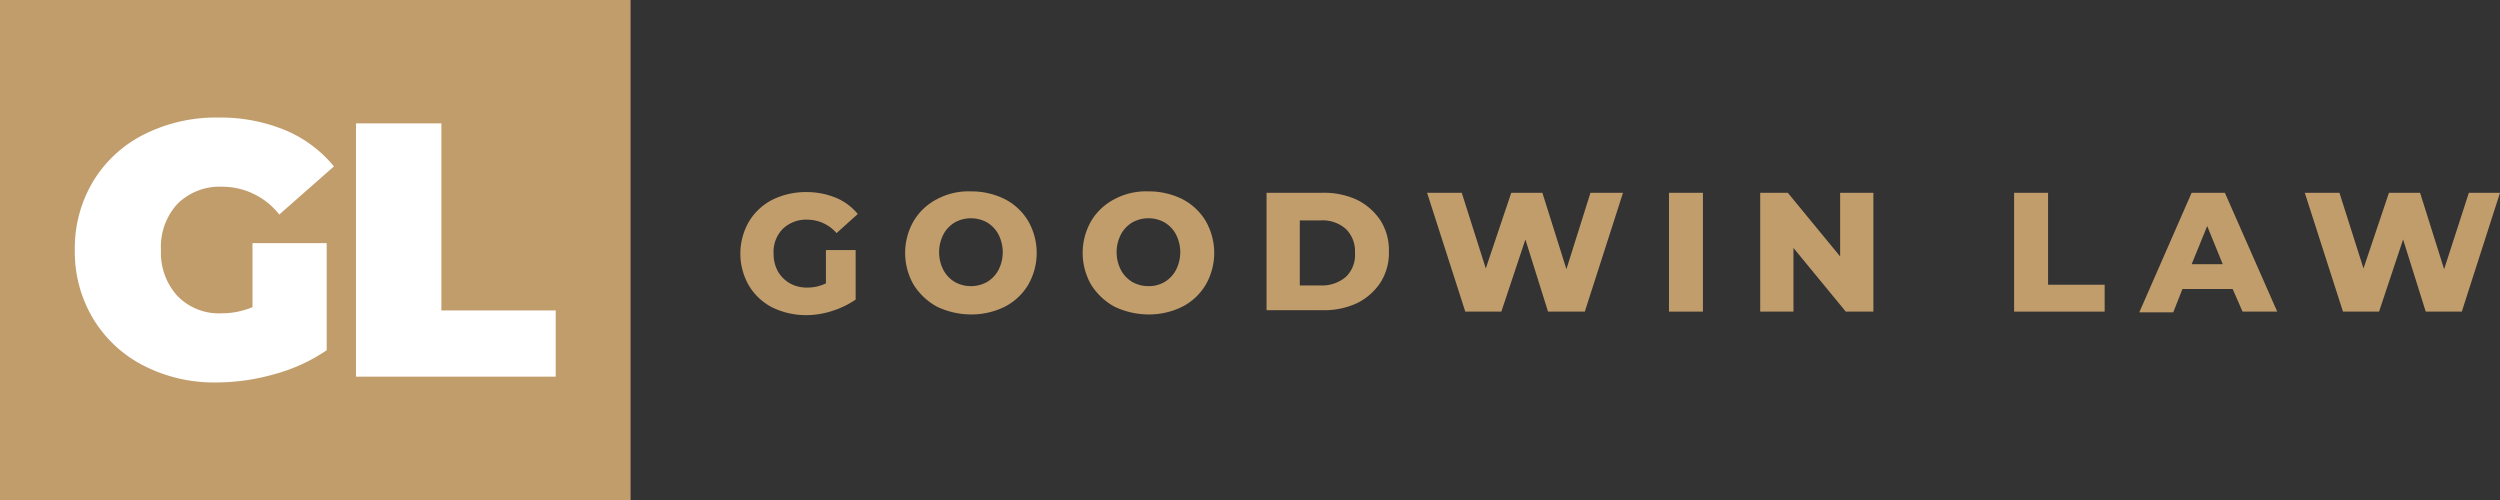 <svg xmlns="http://www.w3.org/2000/svg" width="353.475" height="70.699" data-name="Group 593"><rect width="100%" height="100%" fill="#333333" stroke="none"/><defs><clipPath id="a"><path fill="none" d="M0 0h353.475v70.699H0z" data-name="Rectangle 243"/></clipPath></defs><g data-name="Group 590"><g fill="#c29d6c" clip-path="url(#a)" data-name="Group 589"><path d="M116.779 35.359h4.2v7a12.617 12.617 0 0 1-3.3 1.6 11.933 11.933 0 0 1-3.7.6 10.923 10.923 0 0 1-4.8-1.1 8.216 8.216 0 0 1-3.3-3.1 9.037 9.037 0 0 1 0-9 8.216 8.216 0 0 1 3.3-3.1 10.607 10.607 0 0 1 4.8-1.1 10.842 10.842 0 0 1 4.2.8 7.881 7.881 0 0 1 3.1 2.3l-3 2.7a5.483 5.483 0 0 0-4.1-1.9 4.752 4.752 0 0 0-3.5 1.3 4.6 4.6 0 0 0-1.3 3.5 5.135 5.135 0 0 0 .6 2.5 4.621 4.621 0 0 0 1.7 1.7 4.871 4.871 0 0 0 2.5.6 5.834 5.834 0 0 0 2.6-.6Z" data-name="Path 266"/><path d="M132.479 43.359a8.958 8.958 0 0 1-3.3-3.1 9.037 9.037 0 0 1 0-9 8.216 8.216 0 0 1 3.3-3.1 9.454 9.454 0 0 1 4.8-1.1 10.607 10.607 0 0 1 4.8 1.1 8.216 8.216 0 0 1 3.3 3.1 9.037 9.037 0 0 1 0 9 8.216 8.216 0 0 1-3.3 3.1 10.607 10.607 0 0 1-4.8 1.1 11.255 11.255 0 0 1-4.8-1.1m7.1-3.5a4.363 4.363 0 0 0 1.6-1.7 5.508 5.508 0 0 0 0-5 4.363 4.363 0 0 0-1.6-1.7 4.708 4.708 0 0 0-4.6 0 4.363 4.363 0 0 0-1.6 1.7 5.508 5.508 0 0 0 0 5 4.363 4.363 0 0 0 1.6 1.7 4.708 4.708 0 0 0 4.6 0" data-name="Path 267"/><path d="M157.578 43.359a8.958 8.958 0 0 1-3.3-3.1 9.037 9.037 0 0 1 0-9 8.216 8.216 0 0 1 3.3-3.1 9.454 9.454 0 0 1 4.8-1.1 10.607 10.607 0 0 1 4.8 1.1 8.216 8.216 0 0 1 3.3 3.1 9.037 9.037 0 0 1 0 9 8.216 8.216 0 0 1-3.3 3.1 10.607 10.607 0 0 1-4.8 1.1 11.255 11.255 0 0 1-4.8-1.1m7.1-3.5a4.363 4.363 0 0 0 1.6-1.7 5.508 5.508 0 0 0 0-5 4.363 4.363 0 0 0-1.6-1.7 4.708 4.708 0 0 0-4.6 0 4.363 4.363 0 0 0-1.6 1.7 5.508 5.508 0 0 0 0 5 4.363 4.363 0 0 0 1.6 1.7 4.645 4.645 0 0 0 2.3.6 4.383 4.383 0 0 0 2.3-.6" data-name="Path 268"/><path d="M179.078 27.259h7.9a11.014 11.014 0 0 1 4.9 1 8.478 8.478 0 0 1 3.3 2.9 7.83 7.83 0 0 1 1.2 4.4 7.83 7.83 0 0 1-1.2 4.4 8.478 8.478 0 0 1-3.3 2.9 11.014 11.014 0 0 1-4.9 1h-7.9Zm7.7 13.1a5.13 5.13 0 0 0 3.5-1.2 4.237 4.237 0 0 0 1.3-3.4 4.375 4.375 0 0 0-1.3-3.4 4.958 4.958 0 0 0-3.5-1.2h-3v9.2h3" data-name="Path 269"/><path d="m229.476 27.259-5.4 16.8h-5.2l-3.2-10.2-3.4 10.2h-5.1l-5.4-16.8h4.9l3.4 10.7 3.6-10.7h4.4l3.4 10.8 3.4-10.8Z" data-name="Path 270"/><path d="M235.977 27.259h4.8v16.8h-4.8z" data-name="Rectangle 242"/><path d="M264.877 27.259v16.8h-3.9l-7.4-9v9h-4.7v-16.8h3.9l7.4 9v-9Z" data-name="Path 271"/><path d="M284.776 27.259h4.8v13h8v3.8h-12.8Z" data-name="Path 272"/><path d="M315.676 40.859h-7.1l-1.3 3.3h-4.8l7.4-16.9h4.7l7.4 16.8h-4.9Zm-1.4-3.5-2.2-5.4-2.2 5.4Z" data-name="Path 273"/><path d="m353.474 27.259-5.4 16.8h-5.1l-3.2-10.2-3.4 10.2h-5.1l-5.4-16.8h4.9l3.4 10.7 3.6-10.7h4.4l3.4 10.8 3.5-10.8Z" data-name="Path 274"/></g></g><path fill="#c29d6c" d="M0 0h89.156v70.699H0z" data-name="Rectangle 244"/><g data-name="Group 592"><g fill="#fff" clip-path="url(#a)" data-name="Group 591"><path d="M35.7 34.378h10.489v15.141a24.37 24.37 0 0 1-7.367 3.381 30.426 30.426 0 0 1-8.236 1.176A21.863 21.863 0 0 1 20.3 51.693a17.77 17.77 0 0 1-7.137-6.65 18.361 18.361 0 0 1-2.583-9.694 18.369 18.369 0 0 1 2.583-9.695A17.672 17.672 0 0 1 20.381 19a22.571 22.571 0 0 1 10.462-2.379 24 24 0 0 1 9.438 1.766 17.714 17.714 0 0 1 6.932 5.141l-7.724 6.8a10.267 10.267 0 0 0-8.032-3.928 8.47 8.47 0 0 0-6.344 2.4 8.958 8.958 0 0 0-2.353 6.55 9.05 9.05 0 0 0 2.328 6.5A8.158 8.158 0 0 0 31.3 44.3a11.373 11.373 0 0 0 4.4-.869Z" data-name="Path 275"/><path d="M50.333 17.445h12.072v26.449h16.166v9.361H50.333Z" data-name="Path 276"/></g></g></svg>